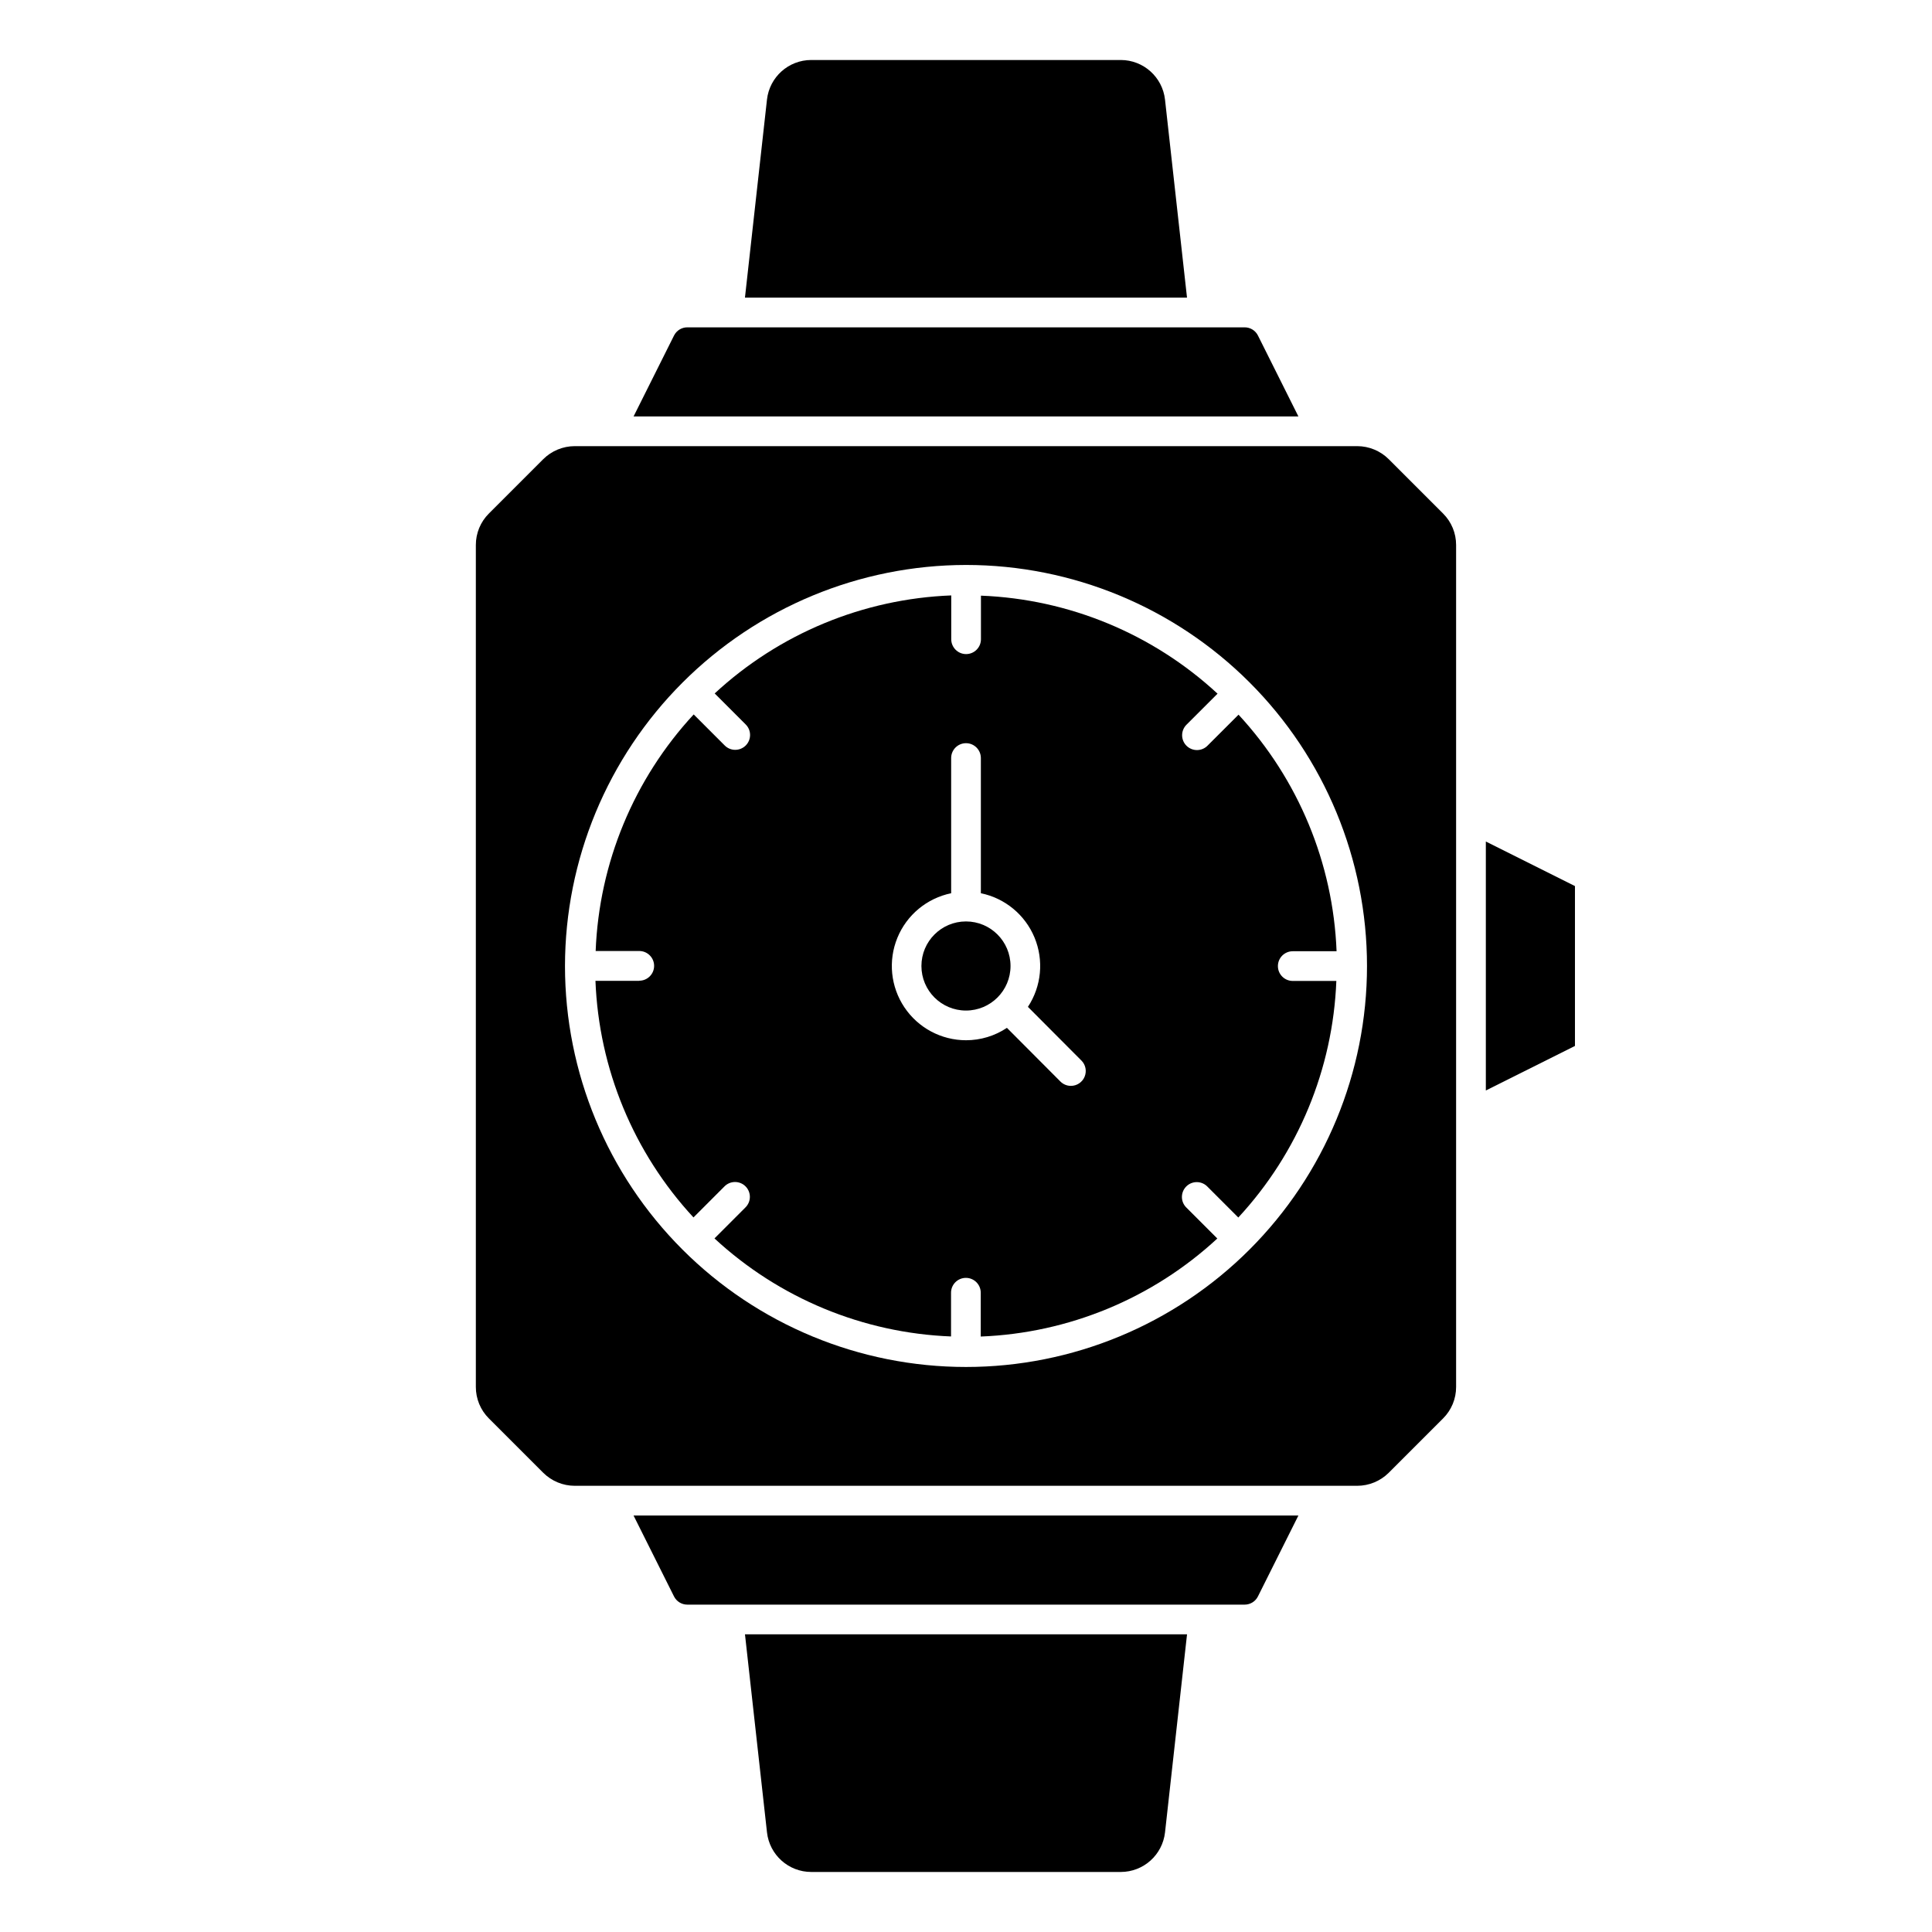 <?xml version="1.0" encoding="UTF-8"?>
<!-- Uploaded to: ICON Repo, www.iconrepo.com, Generator: ICON Repo Mixer Tools -->
<svg fill="#000000" width="800px" height="800px" version="1.1" viewBox="144 144 512 512" xmlns="http://www.w3.org/2000/svg">
 <g>
  <path d="m313.41 403.93h-11.609c0.906 23.328 10.121 45.566 25.977 62.703l8.18-8.188c0.73-0.762 1.738-1.191 2.797-1.203 1.055-0.008 2.07 0.406 2.816 1.152 0.746 0.746 1.16 1.762 1.152 2.82-0.008 1.055-0.441 2.062-1.203 2.797l-8.18 8.188 0.004-0.004c17.133 15.855 39.367 25.07 62.691 25.98v-11.59c0-2.172 1.762-3.934 3.938-3.934 2.172 0 3.934 1.762 3.934 3.934v11.613c23.328-0.91 45.562-10.121 62.695-25.98l-8.18-8.18v0.004c-0.762-0.734-1.195-1.742-1.203-2.797-0.008-1.059 0.406-2.074 1.152-2.82 0.746-0.746 1.762-1.16 2.816-1.152 1.059 0.012 2.066 0.441 2.797 1.203l8.18 8.18c15.859-17.133 25.07-39.367 25.98-62.695h-11.551c-2.172 0-3.934-1.762-3.934-3.934 0-2.176 1.762-3.938 3.934-3.938h11.613c-0.91-23.324-10.125-45.559-25.98-62.691l-8.188 8.18h0.004c-0.734 0.758-1.742 1.191-2.797 1.199-1.059 0.008-2.074-0.406-2.82-1.152s-1.16-1.762-1.152-2.816c0.012-1.055 0.441-2.062 1.203-2.797l8.188-8.18c-17.137-15.855-39.375-25.07-62.703-25.977v11.547c0 2.172-1.762 3.938-3.934 3.938-2.176 0-3.938-1.766-3.938-3.938v-11.609c-23.328 0.906-45.562 10.117-62.691 25.977l8.18 8.18c0.758 0.73 1.191 1.738 1.199 2.797 0.008 1.055-0.406 2.07-1.152 2.816s-1.762 1.16-2.816 1.152c-1.059-0.008-2.062-0.441-2.797-1.203l-8.18-8.18v0.004c-15.855 17.129-25.07 39.363-25.977 62.691h11.555c2.172 0 3.938 1.762 3.938 3.938 0 2.172-1.766 3.934-3.938 3.934zm82.656-23.215v-35.824c0-2.176 1.762-3.938 3.938-3.938 2.172 0 3.934 1.762 3.934 3.938v35.824c6.398 1.316 11.723 5.715 14.223 11.75 2.5 6.031 1.844 12.91-1.754 18.363l14.168 14.219 0.004-0.004c1.129 1.125 1.465 2.82 0.855 4.293-0.609 1.473-2.047 2.434-3.644 2.43-1.043 0-2.039-0.418-2.777-1.156l-14.168-14.219c-3.211 2.144-6.984 3.285-10.84 3.285-6.559-0.008-12.68-3.277-16.332-8.727-3.648-5.445-4.348-12.352-1.859-18.418 2.484-6.066 7.832-10.496 14.254-11.816z"/>
  <path d="m411.8 400c0 6.519-5.285 11.805-11.805 11.805-6.523 0-11.809-5.285-11.809-11.805 0-6.523 5.285-11.809 11.809-11.809 6.519 0 11.805 5.285 11.805 11.809"/>
  <path d="m287.96 534.3c2.219 2.203 5.215 3.445 8.344 3.453h207.38c3.129-0.008 6.125-1.25 8.344-3.453l14.398-14.398c2.223-2.211 3.465-5.219 3.457-8.352v-223.11c0.008-3.137-1.234-6.141-3.457-8.352l-14.398-14.398c-2.219-2.207-5.215-3.445-8.344-3.457h-207.38c-3.129 0.012-6.125 1.25-8.344 3.457l-14.398 14.398c-2.223 2.211-3.465 5.215-3.457 8.352v223.11c-0.008 3.133 1.234 6.141 3.457 8.352zm112.04-240.58c28.184 0 55.215 11.195 75.145 31.125 19.93 19.93 31.125 46.961 31.125 75.148 0 28.184-11.195 55.215-31.125 75.145-19.93 19.93-46.961 31.125-75.145 31.125-28.188 0-55.219-11.195-75.148-31.125-19.93-19.93-31.125-46.961-31.125-75.145 0.031-28.176 11.238-55.191 31.16-75.113s46.938-31.129 75.113-31.16z"/>
  <path d="m477.37 232.92c-0.664-1.332-2.027-2.172-3.516-2.172h-147.71c-1.492 0-2.852 0.84-3.519 2.172l-10.723 21.445h176.19z"/>
  <path d="m347.26 629.59c0.664 5.977 5.715 10.5 11.727 10.5h82.027c6.012 0 11.062-4.523 11.73-10.5l5.832-52.477h-117.15z"/>
  <path d="m322.62 567.07c0.668 1.332 2.027 2.172 3.519 2.172h147.71c1.488 0 2.852-0.84 3.516-2.172l10.723-21.441h-176.19z"/>
  <path d="m452.74 170.4c-0.668-5.977-5.719-10.496-11.73-10.5h-82.027c-6.012 0.004-11.062 4.523-11.727 10.5l-5.836 52.477h117.15z"/>
  <path d="m561.38 378.82-23.617-11.809v65.98l23.617-11.805z"/>
 </g>
</svg>